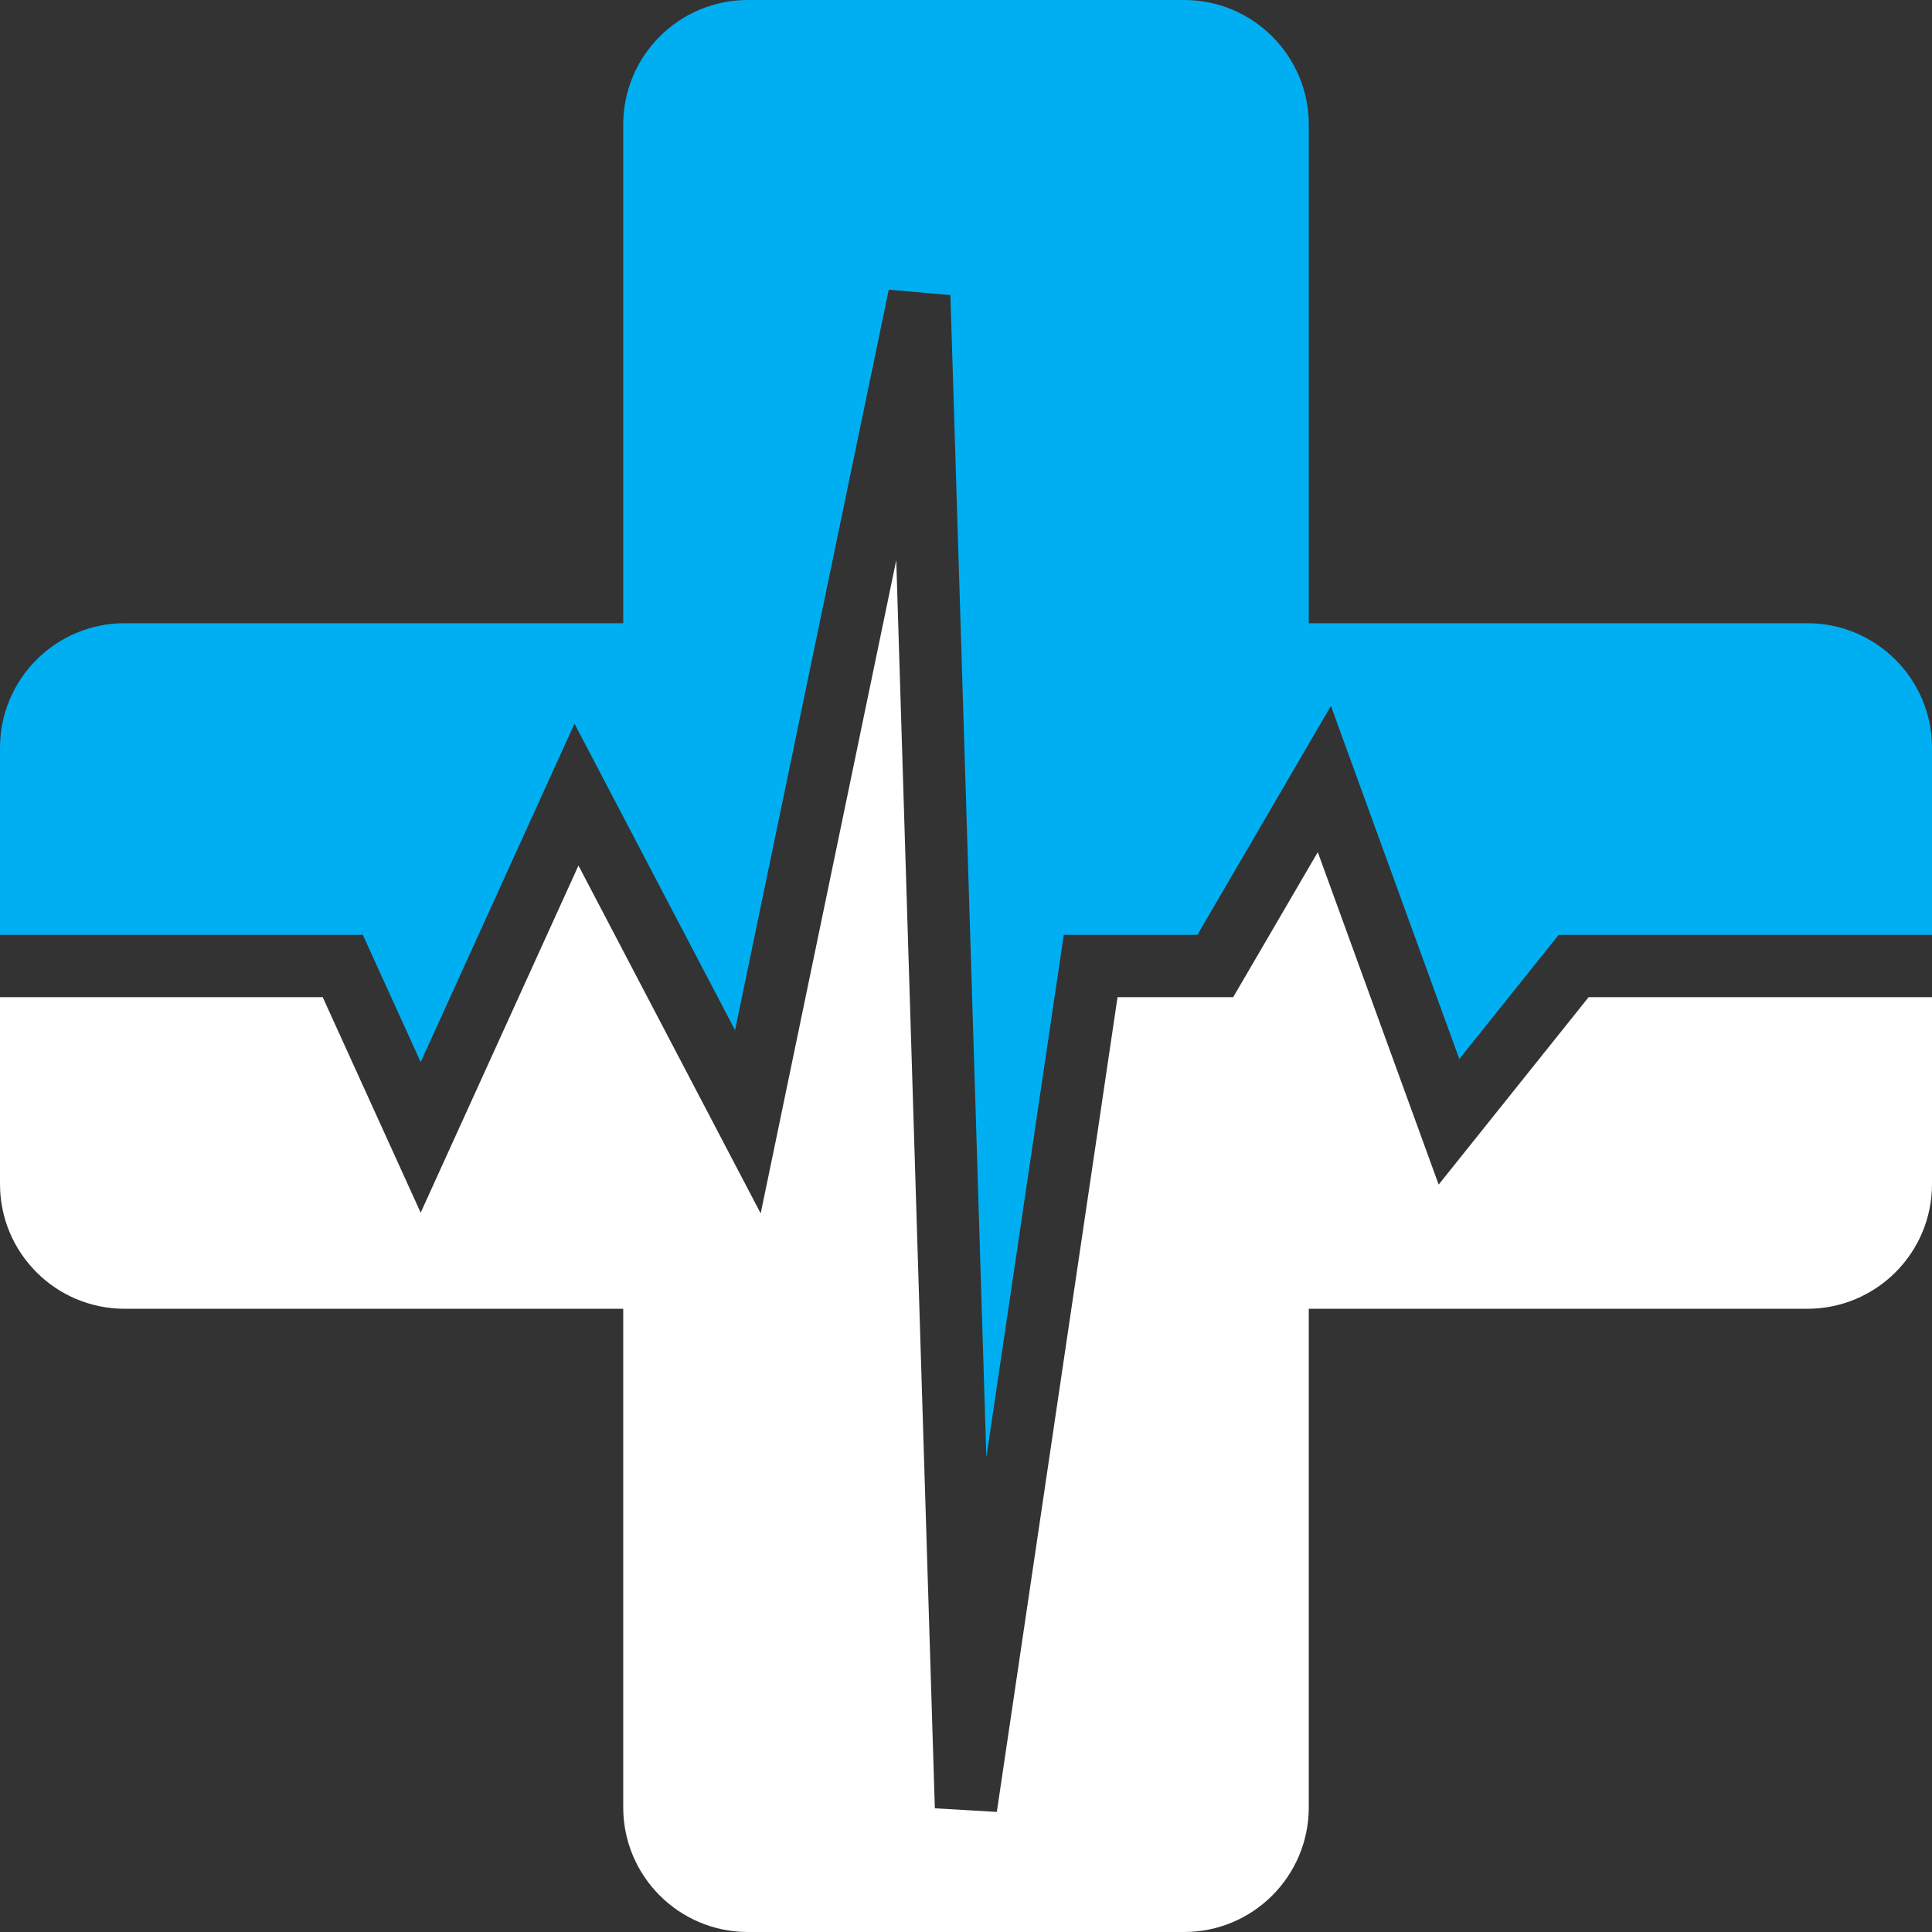<?xml version="1.0" encoding="UTF-8"?> <svg xmlns="http://www.w3.org/2000/svg" width="500" height="500" viewBox="0 0 500 500" fill="none"><rect x="0" y="0" width="500" height="500" fill="#333333" stroke="none"/><g clip-path="url(#clip0_66_2)"><path d="M500 193.549C500 175.732 485.557 161.29 467.742 161.29H338.71V32.258C338.71 14.442 324.268 0 306.451 0H193.549C175.732 0 161.29 14.442 161.29 32.258V161.29H32.258C14.442 161.29 0 175.732 0 193.549V241.935H93.903L108.871 274.866L148.68 187.285L190.232 266.612L230.008 74.974L245.964 76.364L255.268 377.161L275.3 241.935H309.884L344.443 182.692L377.673 274.072L403.383 241.935H500V193.549Z" fill="#00AFF2"></path><path d="M0 306.451C0 324.267 14.442 338.71 32.258 338.71H161.29V467.742C161.29 485.557 175.732 500 193.549 500H306.451C324.267 500 338.71 485.557 338.71 467.742V338.71H467.742C485.557 338.71 500 324.267 500 306.451V258.065H411.134L372.327 306.572L341.041 220.533L319.149 258.065H289.216L257.978 468.923L241.939 467.991L231.95 144.983L196.864 314.032L149.706 224.005L108.871 313.843L83.517 258.065H0V306.451Z" fill="white"></path></g><defs><clipPath id="clip0_66_2"><rect width="500" height="500" fill="white"></rect></clipPath></defs></svg> 